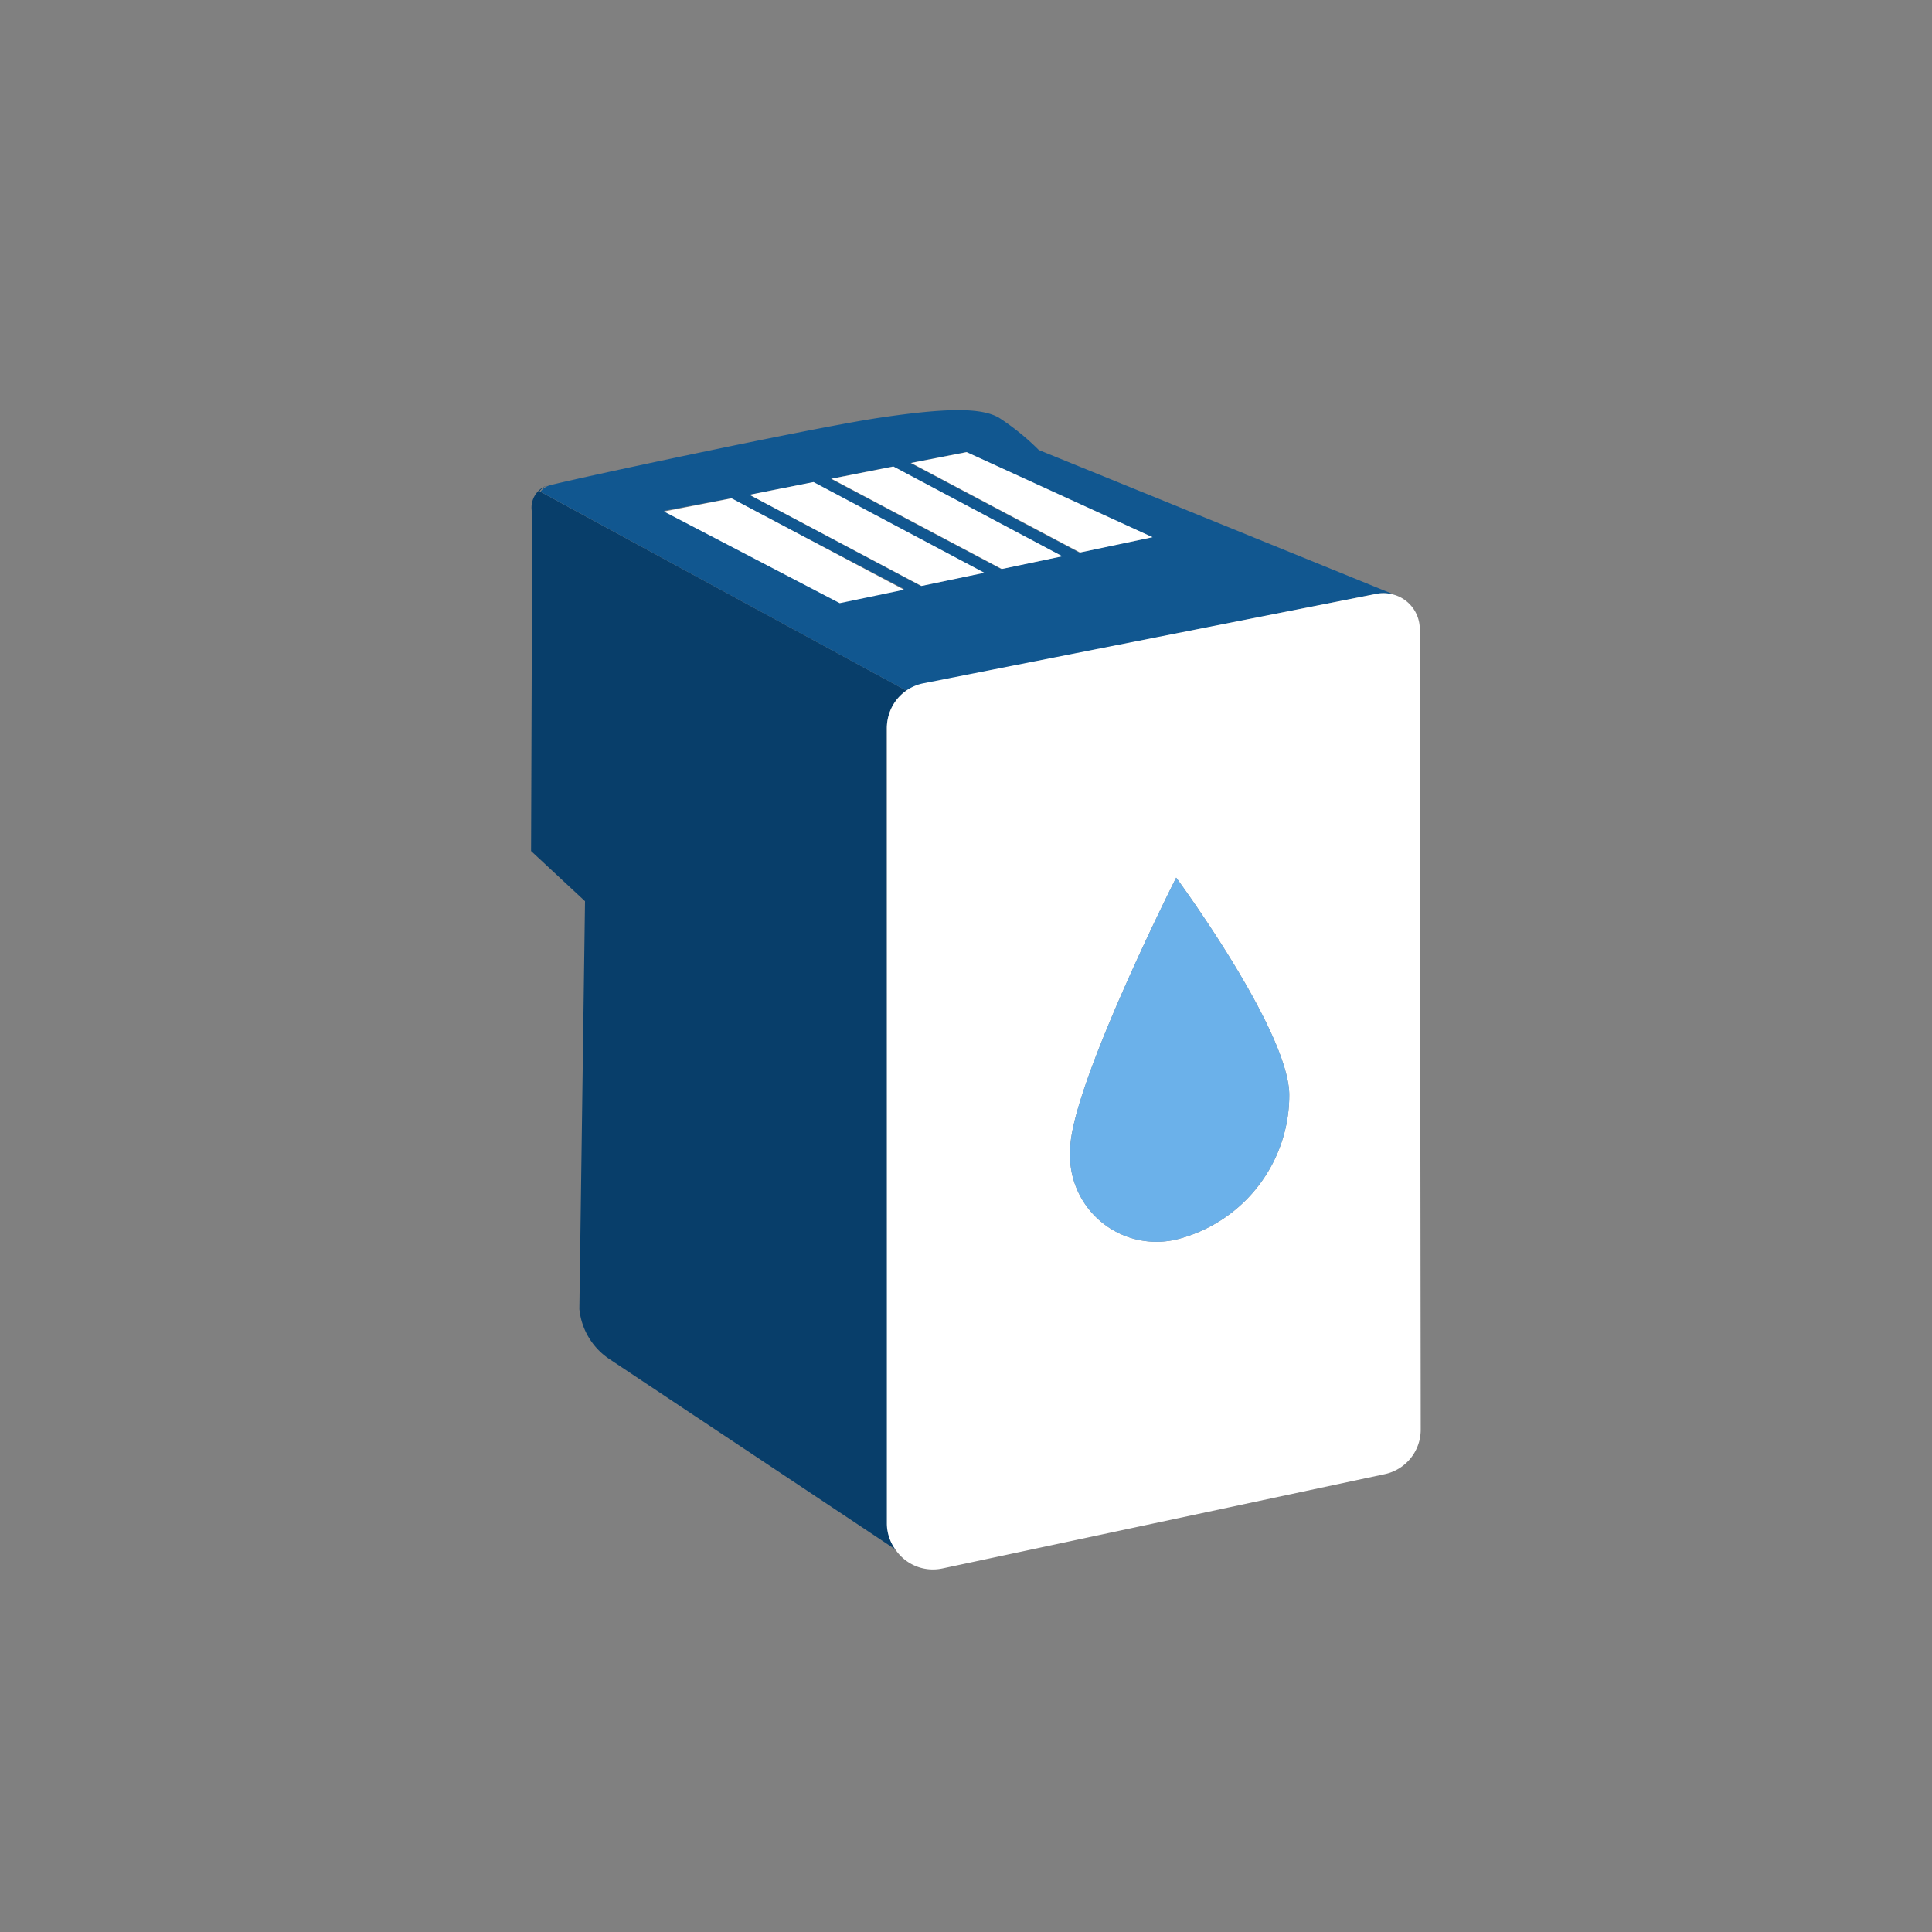 <svg id="Layer_1" data-name="Layer 1" xmlns="http://www.w3.org/2000/svg" viewBox="0 0 82 82"><rect x="0" y="0" width="82" height="82" fill="#808080" stroke="none"/><defs><style>.cls-1{fill:#083e6a;}.cls-2{fill:#115790;}.cls-3{fill:#fff;}.cls-4{fill:#6BB1EA;}</style></defs><title>product-icon_inkjets_2x</title><path class="cls-1" d="M37.64,30.92a2,2,0,0,1,.19-.84,2,2,0,0,1,.65-.76L22.9,20.85a.73.73,0,0,1,.39-.27,1,1,0,0,0-.7,1.21c0,.38-.05,14.33-.05,14.33l2.29,2.13-.24,17.31a2.89,2.89,0,0,0,1.27,2.12L38,65.76a1.9,1.9,0,0,1-.34-1.08Z"/><path class="cls-2" d="M38.48,29.32a2,2,0,0,1,.72-.3L58.44,25.2a1.58,1.58,0,0,1,.89.1v0l-15.24-6.2a10.45,10.45,0,0,0-1.69-1.37c-.75-.43-2.18-.43-5.07,0s-13.28,2.66-14,2.87a.73.73,0,0,0-.39.27ZM41,19.19l7.89,3.61-3.09.65-7.16-3.8Zm-3.11.61,7.17,3.81-2.57.54-7.23-3.83Zm-3.39.67,7.25,3.84-2.67.56L31.81,21Zm-3.48.68L38.37,25l-2.73.57-7.46-3.89Z"/><path class="cls-3" d="M60.26,26.71a1.52,1.52,0,0,0-.93-1.41,1.58,1.58,0,0,0-.89-.1L39.2,29a1.92,1.92,0,0,0-1.37,1.06,2,2,0,0,0-.19.84V64.68A1.9,1.9,0,0,0,38,65.76a1.92,1.92,0,0,0,2,.81l18.76-4a1.93,1.93,0,0,0,1.54-1.89ZM50.14,52.55a3.67,3.67,0,0,1-4.72-3.73c0-2.66,4.5-11.57,4.5-11.57s4.72,6.39,4.8,9.17A6.31,6.31,0,0,1,50.14,52.55Z"/><path class="cls-4" d="M45.42,48.82a3.67,3.67,0,0,0,4.72,3.73,6.31,6.31,0,0,0,4.58-6.13c-.08-2.78-4.8-9.17-4.8-9.17S45.42,46.16,45.42,48.82Z"/><polygon class="cls-3" points="41.78 24.31 34.53 20.46 31.81 21 39.11 24.87 41.78 24.31"/><polygon class="cls-3" points="45.09 23.61 37.92 19.8 35.29 20.32 42.52 24.15 45.09 23.61"/><polygon class="cls-3" points="38.37 25.03 31.05 21.15 28.18 21.71 35.64 25.6 38.37 25.03"/><polygon class="cls-3" points="48.92 22.8 41.03 19.19 38.67 19.65 45.84 23.45 48.92 22.8"/></svg>